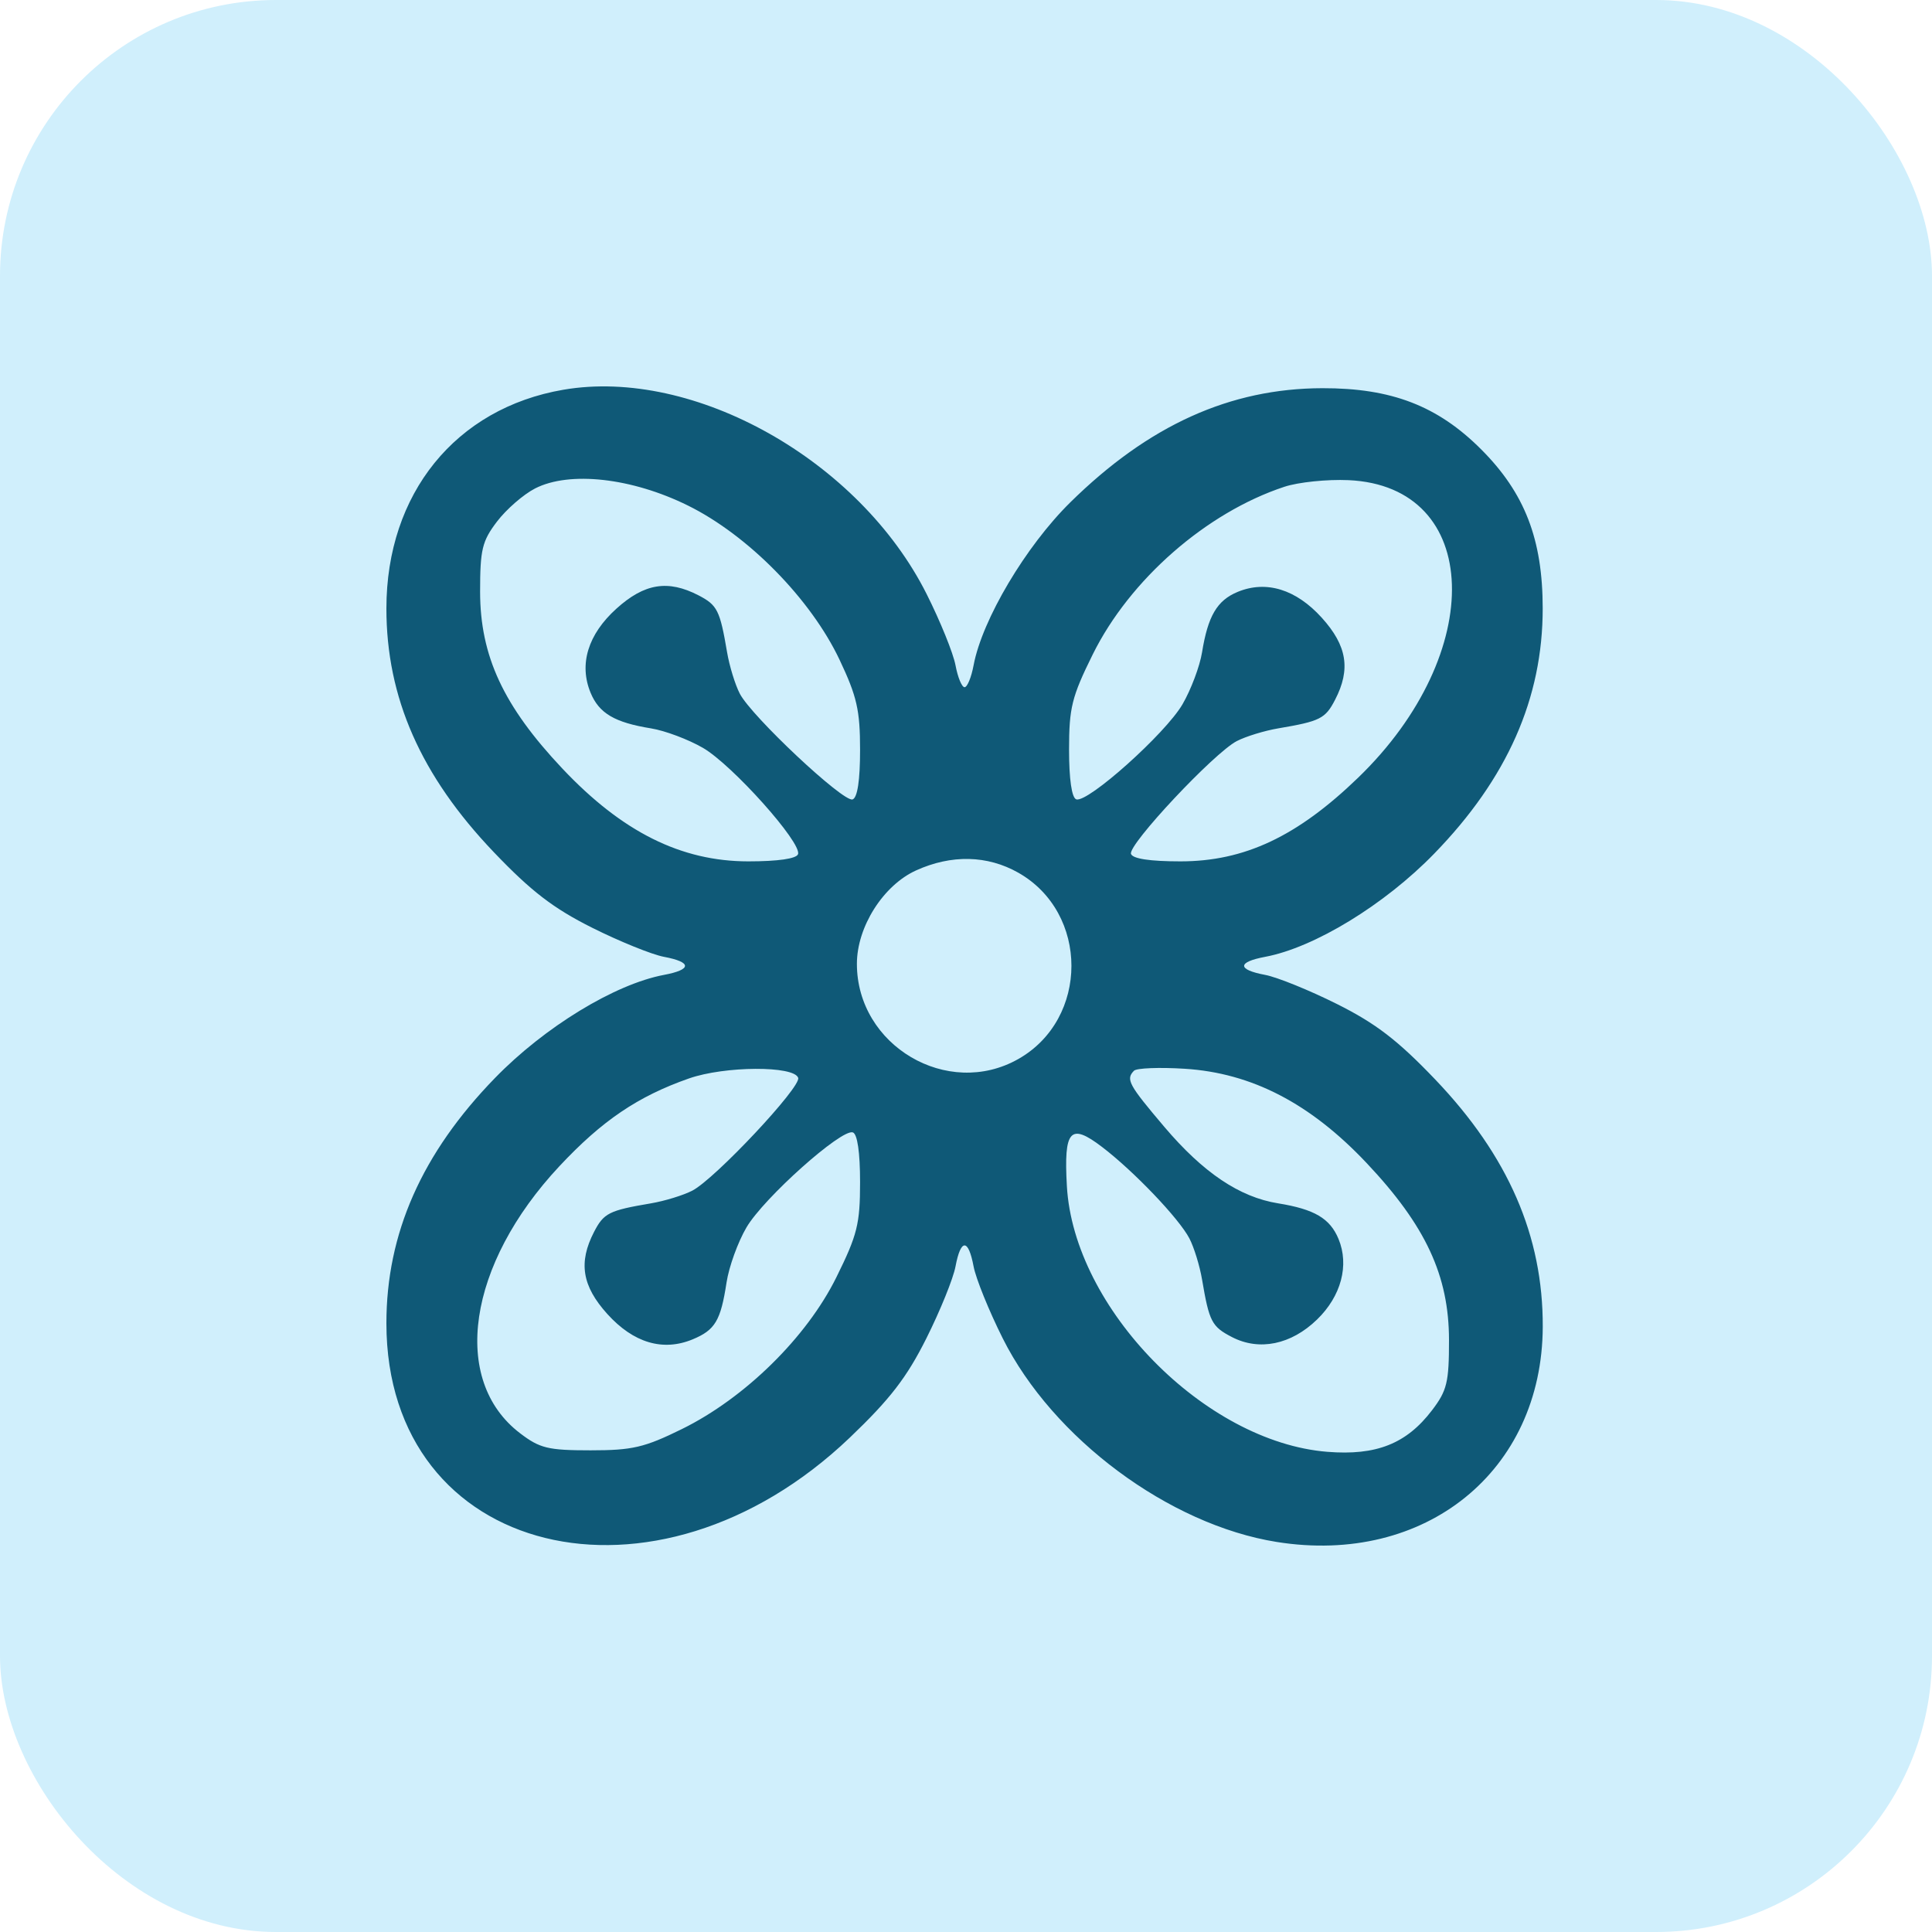 <svg width="70" height="70" viewBox="0 0 70 70" fill="none" xmlns="http://www.w3.org/2000/svg">
<rect width="70" height="70" rx="10" fill="#D0EFFC"/>
<path fill-rule="evenodd" clip-rule="evenodd" d="M20.412 14.121C16.507 14.792 14.003 17.885 14 22.04C13.998 25.274 15.246 28.106 17.895 30.879C19.248 32.295 20.045 32.907 21.451 33.612C22.448 34.111 23.621 34.586 24.058 34.668C25.072 34.858 25.072 35.132 24.058 35.322C22.276 35.657 19.734 37.207 17.935 39.057C15.285 41.782 13.998 44.691 14 47.95C14.006 56.426 23.741 58.823 30.794 52.084C32.249 50.694 32.855 49.907 33.564 48.491C34.063 47.495 34.539 46.322 34.62 45.885C34.811 44.871 35.085 44.871 35.275 45.885C35.357 46.322 35.832 47.495 36.331 48.491C38.145 52.115 42.357 55.245 46.258 55.868C51.64 56.728 55.877 53.303 55.897 48.074C55.91 44.786 54.647 41.882 52 39.111C50.647 37.695 49.851 37.083 48.444 36.379C47.447 35.88 46.274 35.404 45.838 35.322C44.824 35.132 44.824 34.858 45.838 34.668C47.62 34.334 50.161 32.783 51.96 30.933C54.611 28.208 55.898 25.299 55.895 22.04C55.894 19.538 55.244 17.86 53.663 16.279C52.088 14.704 50.413 14.059 47.912 14.065C44.566 14.072 41.616 15.408 38.78 18.2C37.165 19.79 35.585 22.451 35.275 24.105C35.193 24.542 35.046 24.899 34.948 24.899C34.849 24.899 34.702 24.542 34.62 24.105C34.539 23.669 34.068 22.507 33.574 21.524C31.14 16.678 25.147 13.308 20.412 14.121ZM19.386 17.698C18.967 17.913 18.347 18.451 18.009 18.895C17.467 19.607 17.395 19.908 17.395 21.44C17.397 23.771 18.241 25.584 20.379 27.85C22.542 30.143 24.679 31.209 27.112 31.209C28.188 31.209 28.858 31.112 28.914 30.948C29.055 30.534 26.533 27.715 25.471 27.098C24.941 26.791 24.095 26.473 23.59 26.391C22.272 26.178 21.707 25.846 21.399 25.102C20.97 24.067 21.302 22.984 22.335 22.052C23.348 21.136 24.201 20.998 25.306 21.569C25.991 21.924 26.085 22.11 26.343 23.629C26.428 24.129 26.635 24.806 26.804 25.132C27.23 25.955 30.558 29.078 30.89 28.965C31.067 28.905 31.162 28.276 31.162 27.172C31.162 25.732 31.048 25.233 30.419 23.905C29.378 21.706 27.106 19.394 24.928 18.318C22.891 17.311 20.634 17.059 19.386 17.698ZM46.535 17.637C43.709 18.57 40.934 20.997 39.592 23.711C38.832 25.247 38.734 25.643 38.734 27.16C38.734 28.235 38.831 28.905 38.995 28.962C39.408 29.102 42.227 26.58 42.844 25.518C43.152 24.988 43.47 24.142 43.552 23.637C43.765 22.319 44.097 21.754 44.841 21.446C45.876 21.017 46.958 21.35 47.891 22.382C48.807 23.395 48.945 24.248 48.373 25.353C48.019 26.039 47.833 26.132 46.314 26.39C45.813 26.475 45.137 26.682 44.811 26.851C43.988 27.277 40.865 30.606 40.978 30.938C41.038 31.114 41.667 31.209 42.77 31.209C45.088 31.209 47 30.309 49.205 28.18C53.892 23.655 53.699 17.614 48.86 17.397C48.086 17.362 47.04 17.47 46.535 17.637ZM33.191 31.537C32 32.078 31.047 33.583 31.047 34.922C31.047 37.885 34.331 39.823 36.894 38.371C39.462 36.916 39.462 33.074 36.894 31.619C35.774 30.985 34.471 30.956 33.191 31.537ZM24.963 39.074C23.112 39.722 21.813 40.602 20.269 42.253C16.935 45.817 16.318 50.006 18.844 51.93C19.56 52.476 19.859 52.548 21.398 52.548C22.913 52.548 23.346 52.447 24.708 51.777C26.991 50.653 29.227 48.456 30.303 46.279C31.063 44.743 31.162 44.347 31.162 42.831C31.162 41.755 31.065 41.085 30.9 41.029C30.489 40.889 27.67 43.407 27.046 44.472C26.735 45.002 26.41 45.9 26.324 46.468C26.111 47.854 25.911 48.189 25.094 48.528C24.018 48.973 22.951 48.656 22.004 47.608C21.089 46.595 20.951 45.742 21.522 44.637C21.877 43.951 22.062 43.858 23.582 43.6C24.082 43.515 24.758 43.308 25.084 43.139C25.905 42.715 29.03 39.385 28.92 39.053C28.773 38.608 26.256 38.621 24.963 39.074ZM41.086 38.795C40.784 39.106 40.888 39.298 42.188 40.831C43.595 42.489 44.91 43.374 46.306 43.599C47.624 43.812 48.188 44.144 48.497 44.889C48.892 45.842 48.593 46.963 47.718 47.81C46.781 48.719 45.626 48.957 44.637 48.445C43.904 48.066 43.812 47.889 43.553 46.361C43.468 45.861 43.261 45.19 43.094 44.87C42.716 44.146 41.081 42.434 39.926 41.554C38.774 40.675 38.54 40.936 38.655 42.973C38.905 47.403 43.651 52.246 48.092 52.602C49.865 52.745 50.96 52.31 51.883 51.099C52.429 50.383 52.501 50.085 52.5 48.55C52.498 46.219 51.655 44.407 49.516 42.14C47.475 39.976 45.35 38.875 42.922 38.723C42.007 38.665 41.18 38.698 41.086 38.795Z" fill="#0F5977"/>
</svg>
